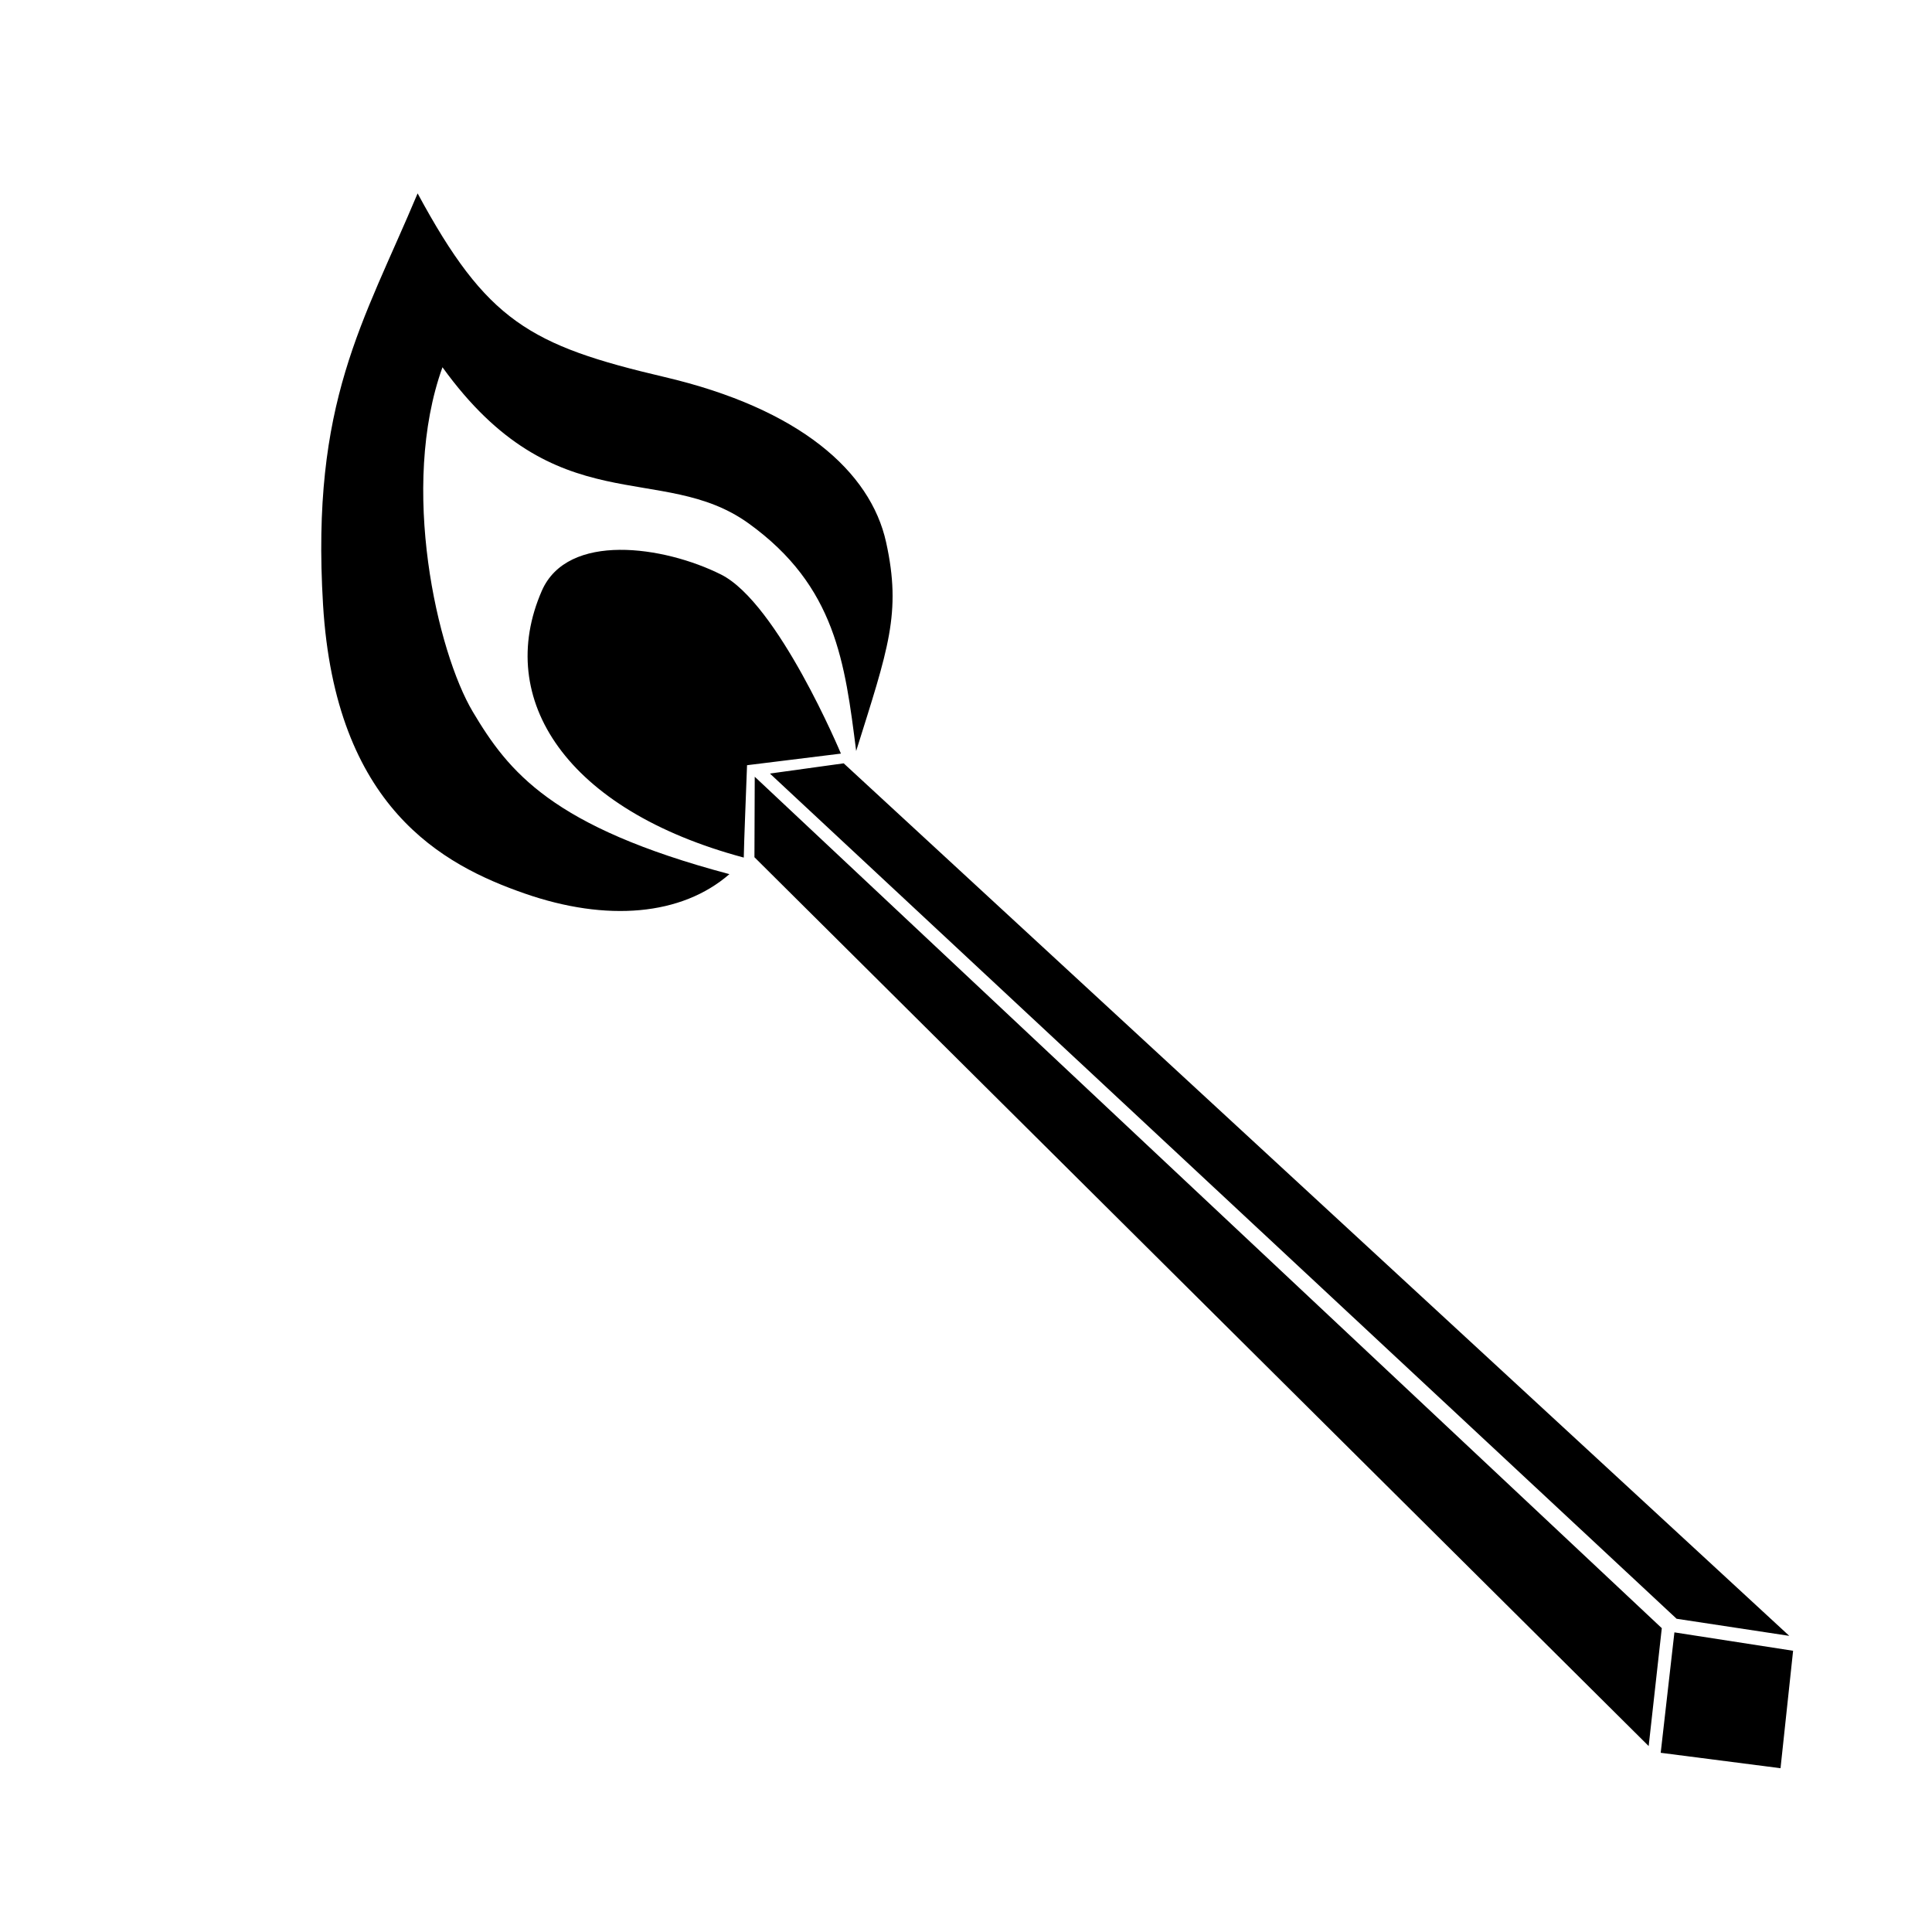 <?xml version="1.0" encoding="UTF-8"?>
<!-- Uploaded to: ICON Repo, www.iconrepo.com, Generator: ICON Repo Mixer Tools -->
<svg fill="#000000" width="800px" height="800px" version="1.1" viewBox="144 144 512 512" xmlns="http://www.w3.org/2000/svg">
 <path d="m283.05 380.79c-21.738-7.559-50.195-22.797-53.441-76.562-3.246-53.77 10.664-74.664 25.066-108.98 18.254 33.816 29.691 40.285 65.445 48.668 35.754 8.383 54.574 25.004 58.711 43.793 4.137 18.793 0.52 28.301-7.938 55.312-2.984-23.367-5.363-43.641-28.484-60.305-23.121-16.664-51.07 0.297-81.148-41.391-11.43 31.707-1.402 75.453 8.039 91.305 9.441 15.852 20.867 30.5 68.004 43.027-12.68 11.016-32.516 12.695-54.254 5.133zm336.14 200.68-31.453-4.875-3.633 31.914 31.754 4.086zm-1.012-3.949-250.59-231.23-19.551 2.707 240.28 223.99zm-33.785-2.039-240.38-225.64-0.078 21.332 236.98 235.55zm-217.54-231.77s-16.672-39.906-31.785-47.465-40.656-11.309-47.484 4.328c-12.551 28.754 6.504 58.094 53.523 70.691 0.082-4.727 0.551-15.664 0.867-24.48z"/>
</svg>